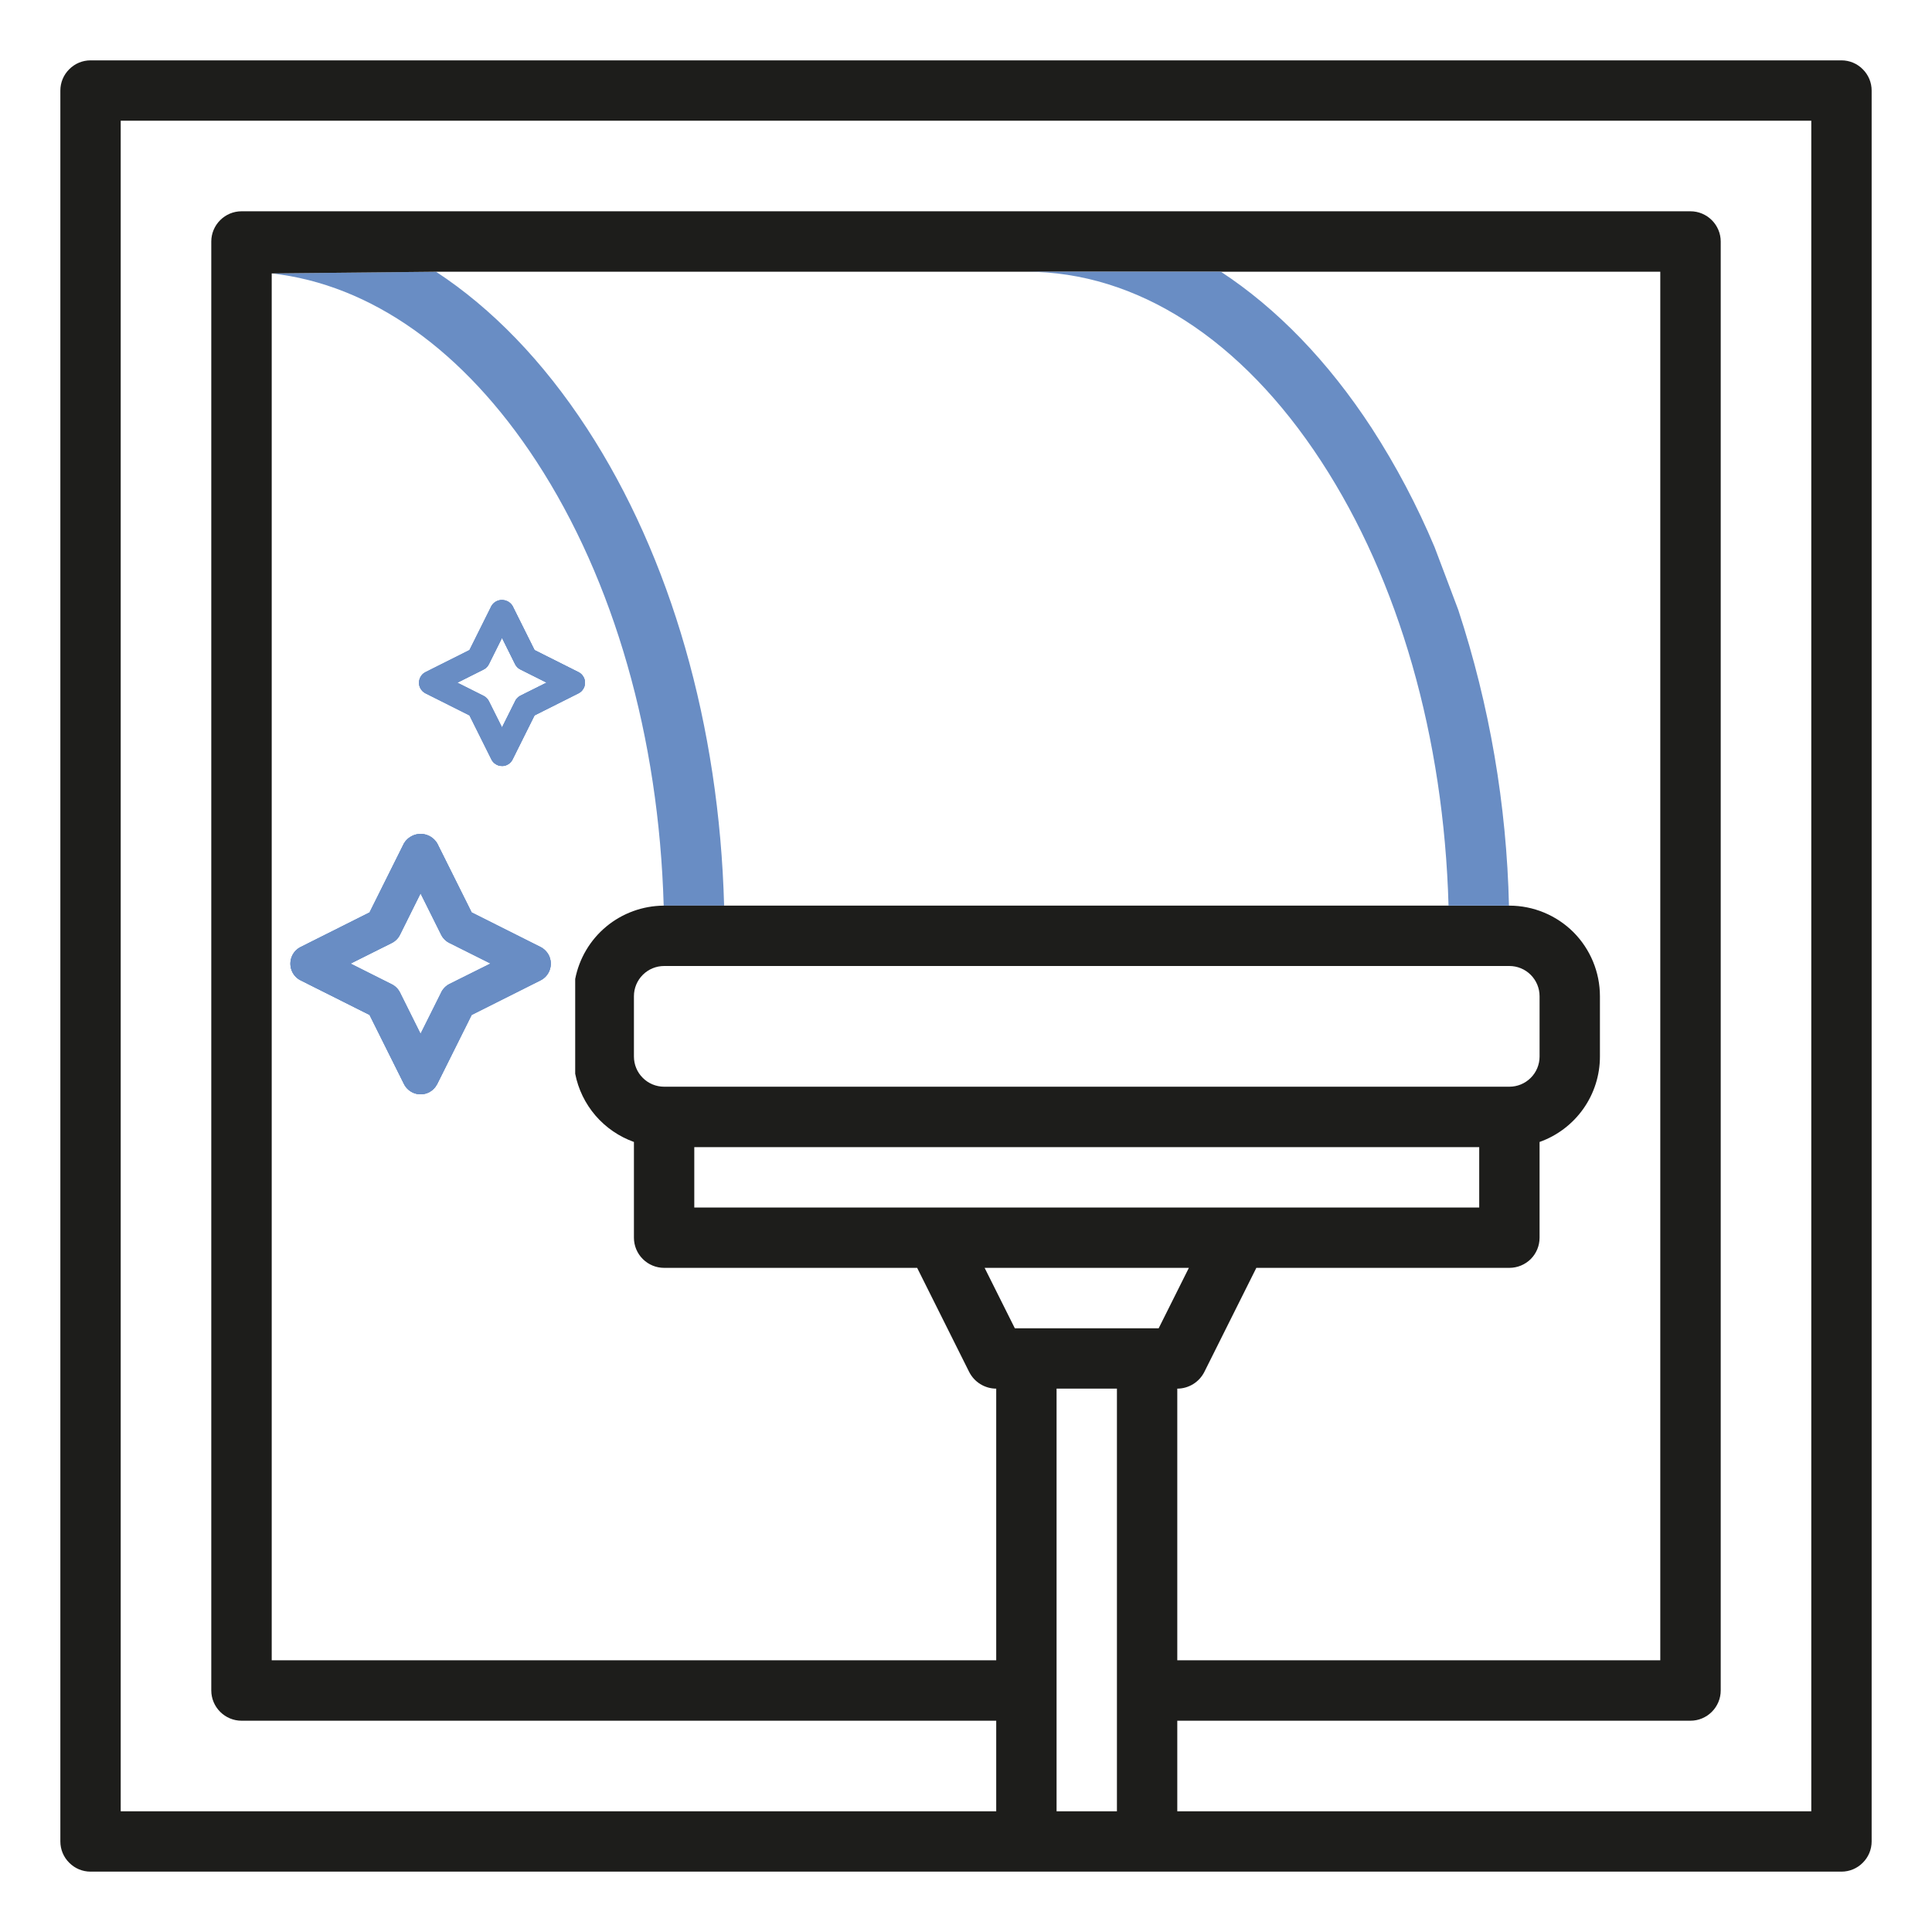 <svg width="25" height="25" viewBox="0 0 25 25" fill="none" xmlns="http://www.w3.org/2000/svg">
<g clip-path="url(#clip0_783_366)">
<path d="M3.516 3.538C4.799 3.681 6.003 4.532 6.941 5.97C7.947 7.512 8.526 9.541 8.588 11.719L9.37 11.719C9.307 9.39 8.682 7.21 7.595 5.543C7.027 4.672 6.365 3.99 5.642 3.516L3.516 3.538Z" fill="#698DC4"/>
<path fill-rule="evenodd" clip-rule="evenodd" d="M23.828 0.781H1.172C1.068 0.781 0.969 0.822 0.896 0.896C0.822 0.969 0.781 1.068 0.781 1.172V23.828C0.781 23.932 0.822 24.031 0.896 24.104C0.969 24.178 1.068 24.219 1.172 24.219H23.828C23.932 24.219 24.031 24.178 24.104 24.104C24.178 24.031 24.219 23.932 24.219 23.828V1.172C24.219 1.068 24.178 0.969 24.104 0.896C24.031 0.822 23.932 0.781 23.828 0.781ZM5.642 3.516L3.516 3.538V21.484H12.891V17.969C12.818 17.969 12.747 17.948 12.685 17.91C12.624 17.872 12.574 17.818 12.541 17.753L11.868 16.406H8.594C8.49 16.406 8.391 16.365 8.318 16.292C8.244 16.219 8.203 16.119 8.203 16.016V14.777C8.011 14.708 7.84 14.591 7.706 14.436C7.573 14.281 7.482 14.095 7.443 13.894V12.668C7.495 12.402 7.637 12.162 7.846 11.989C8.055 11.816 8.317 11.721 8.588 11.719L9.37 11.719H18.744H19.526H19.531C19.842 11.719 20.14 11.843 20.36 12.062C20.579 12.282 20.703 12.58 20.703 12.891V13.672C20.703 13.914 20.628 14.15 20.488 14.348C20.348 14.546 20.15 14.696 19.922 14.777V16.016C19.922 16.119 19.881 16.219 19.808 16.292C19.734 16.365 19.635 16.406 19.531 16.406H16.257L15.584 17.753C15.551 17.818 15.501 17.872 15.44 17.91C15.378 17.948 15.307 17.969 15.234 17.969V21.484H21.484V8.049V6.795V3.516H15.798H13.281H5.642ZM13.132 17.188L12.741 16.406H15.384L14.993 17.188H13.132ZM19.531 12.5C19.635 12.5 19.734 12.541 19.807 12.614C19.881 12.688 19.922 12.787 19.922 12.891V13.672C19.922 13.775 19.881 13.875 19.807 13.948C19.734 14.021 19.635 14.062 19.531 14.062H8.594C8.49 14.062 8.391 14.021 8.318 13.948C8.244 13.875 8.203 13.775 8.203 13.672V12.891C8.203 12.787 8.244 12.688 8.318 12.614C8.391 12.541 8.49 12.5 8.594 12.5H19.531ZM8.984 14.844H19.141V15.625H8.984V14.844ZM13.672 17.969H14.453V23.438H13.672V17.969ZM23.438 23.438H15.234V22.266H21.875C21.979 22.266 22.078 22.224 22.151 22.151C22.224 22.078 22.266 21.979 22.266 21.875V3.125C22.266 3.021 22.224 2.922 22.151 2.849C22.078 2.776 21.979 2.734 21.875 2.734H3.125C3.021 2.734 2.922 2.776 2.849 2.849C2.776 2.922 2.734 3.021 2.734 3.125V21.875C2.734 21.979 2.776 22.078 2.849 22.151C2.922 22.224 3.021 22.266 3.125 22.266H12.891V23.438H1.562V1.562H23.438V23.438Z" fill="#1D1D1B"/>
<path d="M19.526 11.719C19.496 10.418 19.276 9.128 18.87 7.892L18.717 7.486L18.563 7.079C18.338 6.544 18.067 6.03 17.752 5.543C17.184 4.672 16.521 3.99 15.798 3.516H13.281C14.71 3.516 16.065 4.387 17.097 5.97V5.97C18.103 7.512 18.683 9.541 18.744 11.719H19.526Z" fill="#698DC4"/>
<path d="M6.994 12.254L6.103 11.807L5.658 10.914C5.587 10.794 5.433 10.755 5.314 10.827C5.278 10.848 5.248 10.878 5.227 10.914L4.782 11.807L3.891 12.254C3.772 12.313 3.724 12.458 3.783 12.578C3.806 12.625 3.844 12.663 3.891 12.686L4.782 13.133L5.227 14.026C5.286 14.146 5.431 14.194 5.55 14.135C5.597 14.111 5.634 14.073 5.658 14.026L6.103 13.133L6.994 12.686C7.113 12.627 7.161 12.482 7.102 12.362C7.078 12.315 7.04 12.277 6.994 12.254ZM5.816 12.733C5.769 12.757 5.731 12.796 5.708 12.844V12.845L5.442 13.378L5.176 12.844C5.153 12.797 5.115 12.759 5.068 12.736L4.536 12.469L5.068 12.203C5.115 12.18 5.153 12.142 5.176 12.095L5.442 11.56L5.708 12.094C5.731 12.141 5.769 12.179 5.816 12.202L6.348 12.468L5.816 12.733Z" fill="#698DC4"/>
<path d="M6.994 12.254L6.103 11.807L5.658 10.914C5.587 10.794 5.433 10.755 5.314 10.827C5.278 10.848 5.248 10.878 5.227 10.914L4.782 11.807L3.891 12.254C3.772 12.313 3.724 12.458 3.783 12.578C3.806 12.625 3.844 12.663 3.891 12.686L4.782 13.133L5.227 14.026C5.286 14.146 5.431 14.194 5.55 14.135C5.597 14.111 5.634 14.073 5.658 14.026L6.103 13.133L6.994 12.686C7.113 12.627 7.161 12.482 7.102 12.362C7.078 12.315 7.04 12.277 6.994 12.254ZM5.816 12.733C5.769 12.757 5.731 12.796 5.708 12.844V12.845L5.442 13.378L5.176 12.844C5.153 12.797 5.115 12.759 5.068 12.736L4.536 12.469L5.068 12.203C5.115 12.18 5.153 12.142 5.176 12.095L5.442 11.56L5.708 12.094C5.731 12.141 5.769 12.179 5.816 12.202L6.348 12.468L5.816 12.733Z" fill="#698DC4"/>
<path d="M6.994 12.254L6.103 11.807L5.658 10.914C5.587 10.794 5.433 10.755 5.314 10.827C5.278 10.848 5.248 10.878 5.227 10.914L4.782 11.807L3.891 12.254C3.772 12.313 3.724 12.458 3.783 12.578C3.806 12.625 3.844 12.663 3.891 12.686L4.782 13.133L5.227 14.026C5.286 14.146 5.431 14.194 5.55 14.135C5.597 14.111 5.634 14.073 5.658 14.026L6.103 13.133L6.994 12.686C7.113 12.627 7.161 12.482 7.102 12.362C7.078 12.315 7.04 12.277 6.994 12.254ZM5.816 12.733C5.769 12.757 5.731 12.796 5.708 12.844V12.845L5.442 13.378L5.176 12.844C5.153 12.797 5.115 12.759 5.068 12.736L4.536 12.469L5.068 12.203C5.115 12.18 5.153 12.142 5.176 12.095L5.442 11.56L5.708 12.094C5.731 12.141 5.769 12.179 5.816 12.202L6.348 12.468L5.816 12.733Z" fill="#698DC4"/>
<path d="M7.485 8.697L6.917 8.412L6.633 7.842C6.588 7.766 6.49 7.741 6.414 7.786C6.391 7.8 6.372 7.819 6.359 7.842L6.075 8.412L5.507 8.697C5.431 8.735 5.4 8.827 5.438 8.903C5.453 8.933 5.477 8.957 5.507 8.972L6.075 9.257L6.359 9.827C6.397 9.903 6.489 9.934 6.565 9.896C6.594 9.881 6.619 9.857 6.633 9.827L6.917 9.257L7.485 8.972C7.561 8.934 7.592 8.842 7.554 8.766C7.539 8.736 7.515 8.711 7.485 8.697ZM6.734 9.002C6.704 9.018 6.68 9.042 6.665 9.073V9.074L6.496 9.413L6.326 9.073C6.311 9.043 6.287 9.019 6.257 9.004L5.918 8.834L6.257 8.664C6.287 8.649 6.311 8.625 6.326 8.595L6.496 8.254L6.665 8.594C6.68 8.624 6.704 8.649 6.734 8.663L7.073 8.833L6.734 9.002Z" fill="#698DC4"/>
<path d="M7.485 8.697L6.917 8.412L6.633 7.842C6.588 7.766 6.49 7.741 6.414 7.786C6.391 7.8 6.372 7.819 6.359 7.842L6.075 8.412L5.507 8.697C5.431 8.735 5.4 8.827 5.438 8.903C5.453 8.933 5.477 8.957 5.507 8.972L6.075 9.257L6.359 9.827C6.397 9.903 6.489 9.934 6.565 9.896C6.594 9.881 6.619 9.857 6.633 9.827L6.917 9.257L7.485 8.972C7.561 8.934 7.592 8.842 7.554 8.766C7.539 8.736 7.515 8.711 7.485 8.697ZM6.734 9.002C6.704 9.018 6.68 9.042 6.665 9.073V9.074L6.496 9.413L6.326 9.073C6.311 9.043 6.287 9.019 6.257 9.004L5.918 8.834L6.257 8.664C6.287 8.649 6.311 8.625 6.326 8.595L6.496 8.254L6.665 8.594C6.68 8.624 6.704 8.649 6.734 8.663L7.073 8.833L6.734 9.002Z" fill="#698DC4"/>
<path d="M7.485 8.697L6.917 8.412L6.633 7.842C6.588 7.766 6.49 7.741 6.414 7.786C6.391 7.8 6.372 7.819 6.359 7.842L6.075 8.412L5.507 8.697C5.431 8.735 5.4 8.827 5.438 8.903C5.453 8.933 5.477 8.957 5.507 8.972L6.075 9.257L6.359 9.827C6.397 9.903 6.489 9.934 6.565 9.896C6.594 9.881 6.619 9.857 6.633 9.827L6.917 9.257L7.485 8.972C7.561 8.934 7.592 8.842 7.554 8.766C7.539 8.736 7.515 8.711 7.485 8.697ZM6.734 9.002C6.704 9.018 6.68 9.042 6.665 9.073V9.074L6.496 9.413L6.326 9.073C6.311 9.043 6.287 9.019 6.257 9.004L5.918 8.834L6.257 8.664C6.287 8.649 6.311 8.625 6.326 8.595L6.496 8.254L6.665 8.594C6.68 8.624 6.704 8.649 6.734 8.663L7.073 8.833L6.734 9.002Z" fill="#698DC4"/>
</g>
<defs>
<clipPath id="clip0_783_366">
<rect width="25" height="25" fill="white"/>
</clipPath>
</defs>
</svg>
